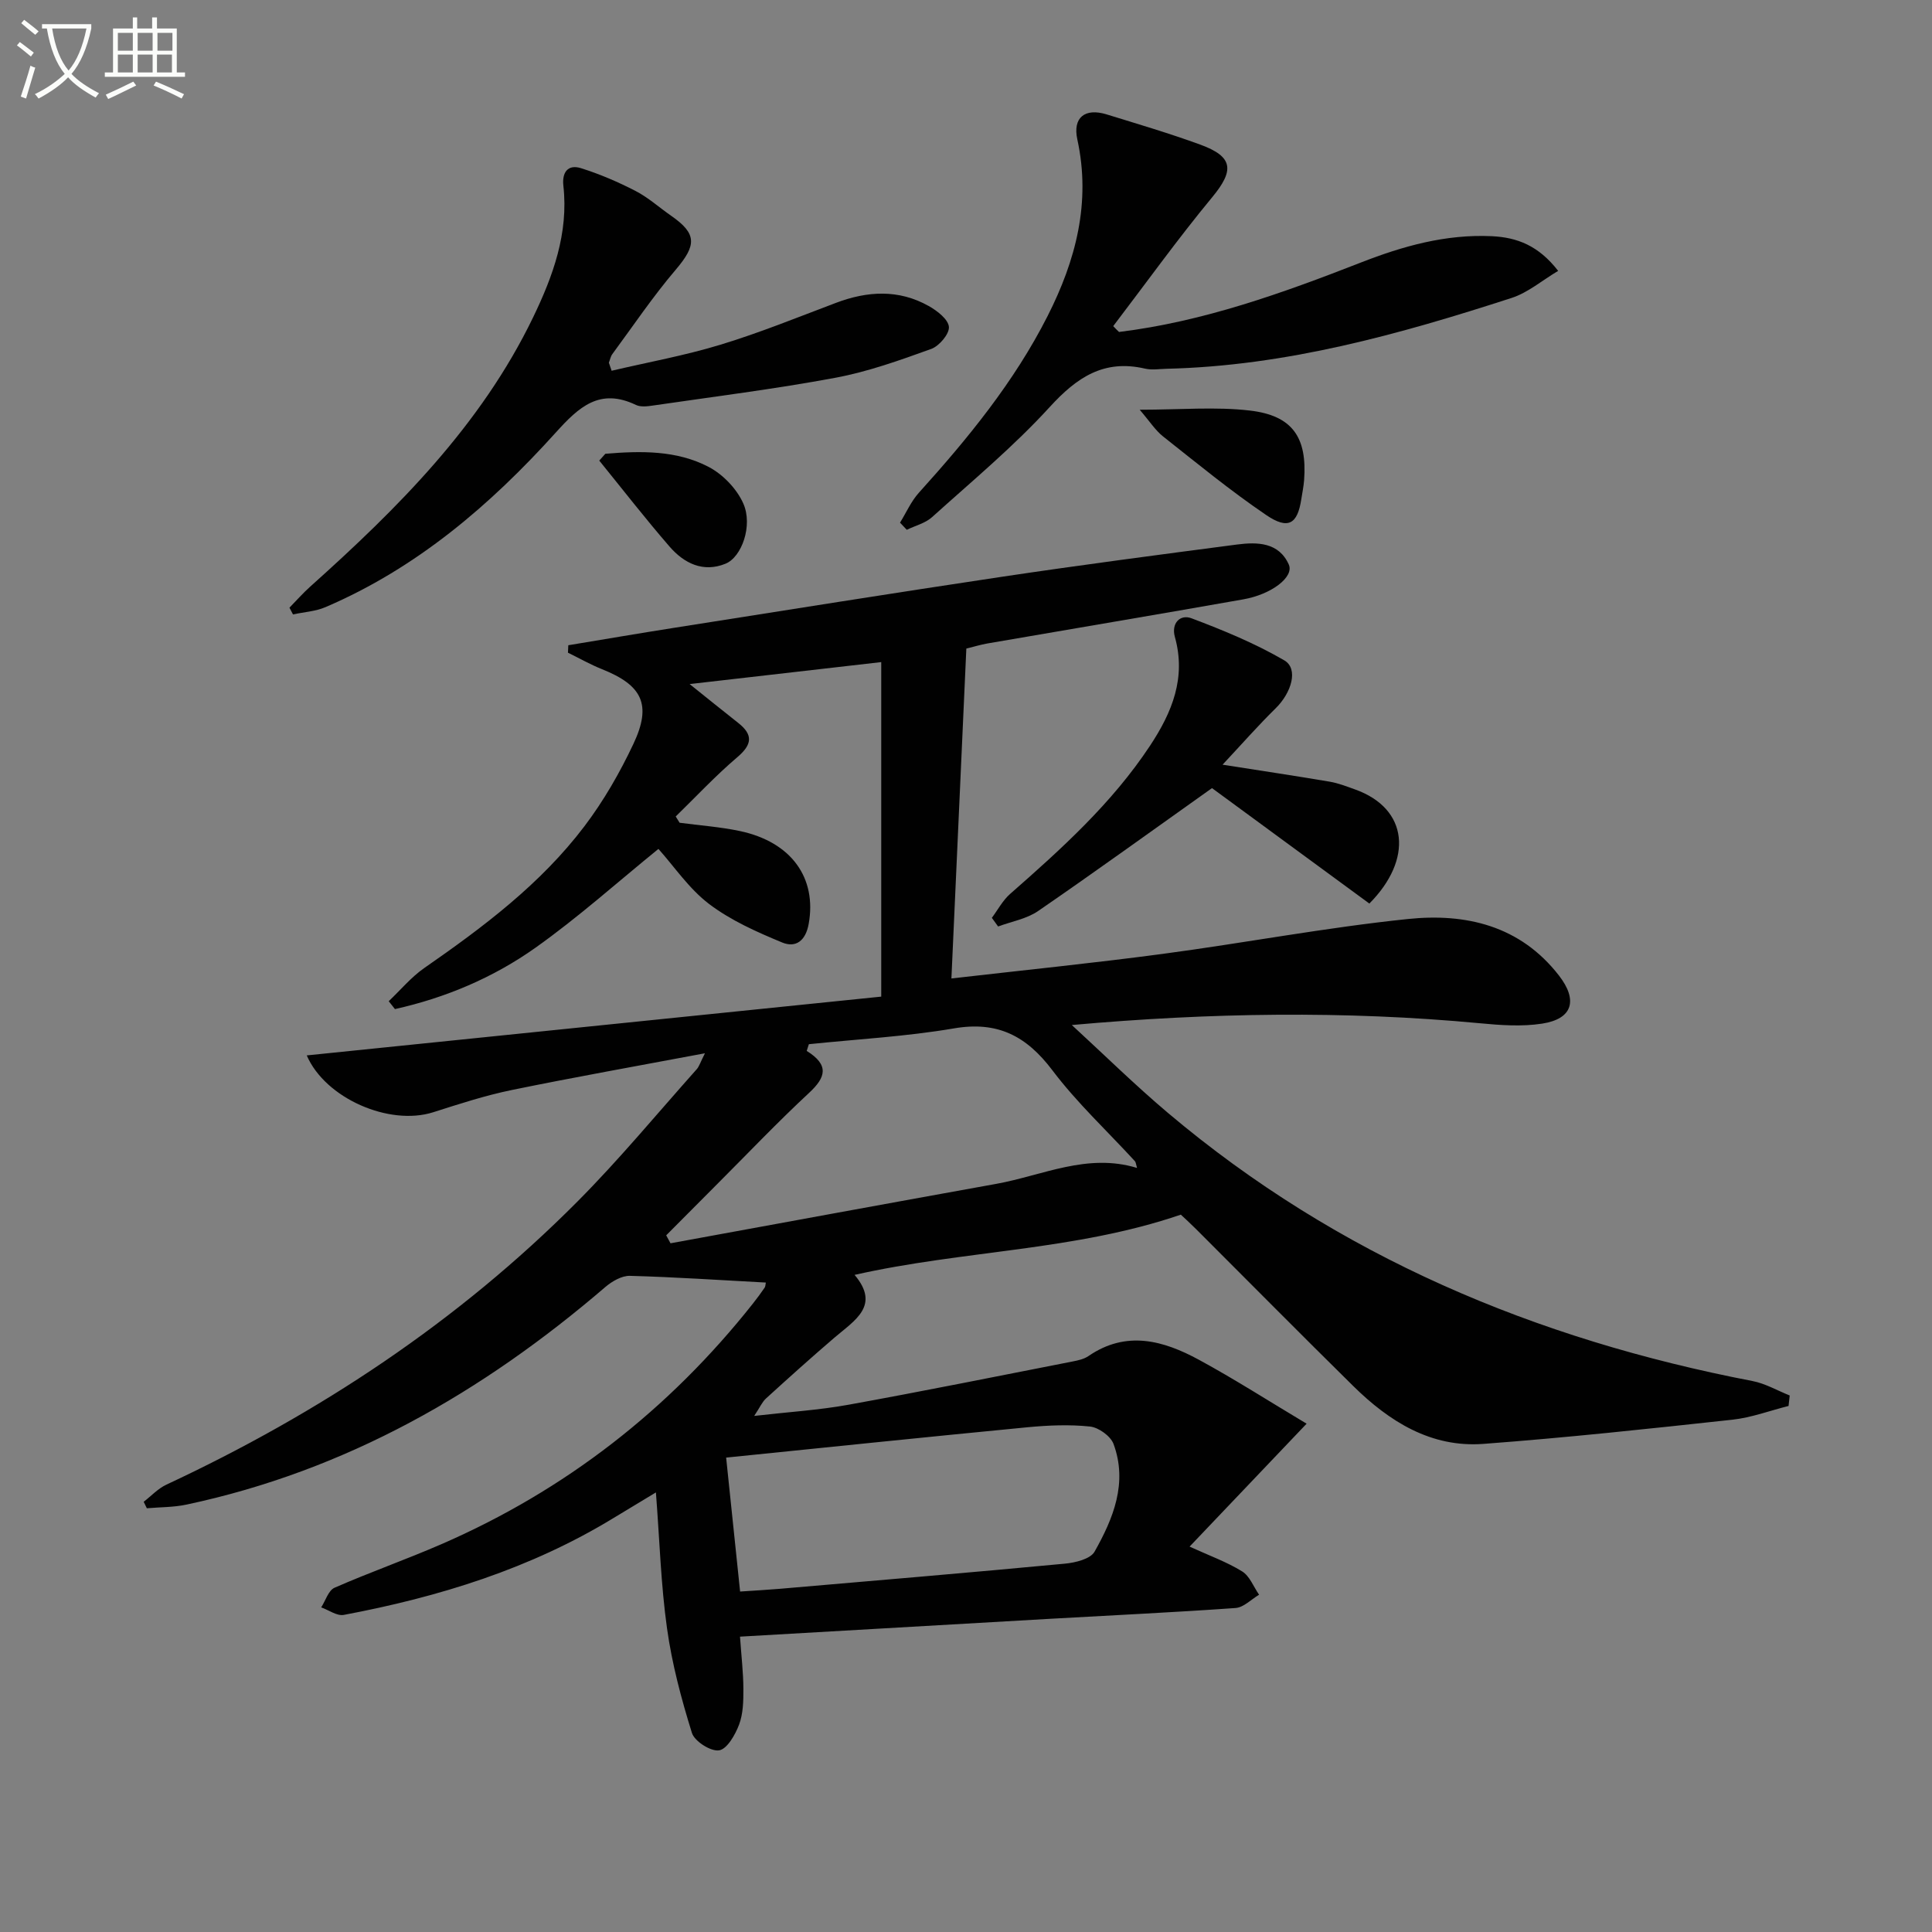 <svg enable-background="new 0 0 400 400" viewBox="0 0 400 400" xmlns="http://www.w3.org/2000/svg"><rect x="0" y="0" width="400" height="400" fill="#808080" stroke="none"/><path d="m6.4 11.7c-1-.8-1.9-1.6-2.9-2.3l.6-.7c.9.7 1.9 1.4 2.9 2.2zm-2.1 8.3c.7-2.1 1.4-4.2 2-6.4.2.1.6.3 1 .4-.7 2.3-1.3 4.4-1.9 6.4zm3-12.8c-1.1-.9-2.1-1.7-2.9-2.4l.6-.7c1 .8 2 1.5 3 2.4zm1.4-1.3v-.9h10.2v.9c-.9 4.2-2.3 7.3-4.1 9.4 1.3 1.4 3.2 2.7 5.7 4-.2.2-.4.5-.7.9-2.5-1.4-4.4-2.7-5.7-4.2-1.4 1.5-3.5 3-6.1 4.4 0 0 0 0-.1-.1-.3-.4-.5-.7-.7-.8 2.7-1.3 4.7-2.8 6.2-4.2-1.8-2.2-3-5.3-3.7-9.4zm9.2 0h-7.1c.6 3.8 1.7 6.7 3.4 8.7 1.7-2 2.9-4.8 3.7-8.7z" fill="#fbfcfa"/><path d="m31.6 3.6h.9v2.3h4.1v9.1h1.7v.9h-16.6v-.9h1.7v-9.1h4.1v-2.3h.9v2.3h3.1v-2.3zm-4 13.3.6.8c-1.9.9-3.8 1.9-5.8 2.8-.2-.3-.3-.6-.5-.9 2-.9 3.9-1.8 5.7-2.7zm-3.2-10.1v3.7h3.1v-3.7zm0 4.5v3.7h3.1v-3.7zm4.1-4.5v3.7h3.1v-3.7zm0 4.5v3.7h3.1v-3.7zm9.1 9.1c-2.1-1.1-4.1-2-5.8-2.7l.5-.8c2.2.9 4.1 1.8 5.8 2.6zm-1.9-13.6h-3.1v3.7h3.1zm-3.2 4.5v3.7h3.1v-3.7z" fill="#fbfcfa"/><g fill="#010101"><path d="m158.56 265.54c-9.58-.51-18.86-1.14-28.15-1.39-1.69-.04-3.7 1.13-5.08 2.31-25.39 21.8-53.67 38.03-86.72 45.05-2.67.57-5.47.52-8.21.76-.22-.45-.43-.89-.65-1.34 1.55-1.2 2.95-2.73 4.68-3.54 31.65-14.78 60.42-33.79 85.1-58.6 8.67-8.71 16.53-18.24 24.72-27.42.51-.57.73-1.39 1.7-3.3-14.03 2.64-27.06 4.95-40.01 7.61-5.5 1.13-10.89 2.89-16.25 4.6-9.1 2.89-22.35-2.88-26.18-11.77 39.6-4.05 79.13-8.1 118.94-12.17 0-23.49 0-46.21 0-69.26-13.22 1.52-26.19 3-39.67 4.55 3.47 2.77 6.72 5.42 10.02 8.01 3.18 2.49 2.94 4.51-.17 7.15-4.48 3.81-8.51 8.14-12.73 12.25.27.43.53.87.8 1.3 4.17.56 8.39.85 12.49 1.72 10.7 2.27 15.95 9.74 14.24 19.22-.64 3.57-2.72 4.99-5.47 3.86-5.27-2.18-10.65-4.57-15.15-7.98-4.15-3.15-7.21-7.74-10.49-11.4-8.43 6.84-16.56 14.14-25.42 20.43-8.75 6.21-18.63 10.39-29.13 12.73-.43-.54-.86-1.08-1.29-1.63 2.44-2.31 4.63-4.97 7.36-6.87 12.22-8.48 24.1-17.4 33.15-29.34 3.98-5.25 7.34-11.1 10.15-17.06 3.85-8.15 1.83-12.15-6.5-15.47-2.42-.97-4.71-2.27-7.05-3.42.02-.51.04-1.03.07-1.54 7.39-1.22 14.78-2.49 22.18-3.65 22.63-3.56 45.24-7.18 67.89-10.57 16.09-2.4 32.23-4.52 48.36-6.63 4.22-.55 8.68-.48 10.74 4.14 1.14 2.56-3.55 6.18-9.42 7.21-17.64 3.12-35.31 6.08-52.96 9.13-1.43.25-2.83.68-4.38 1.06-1.03 22.81-2.05 45.36-3.09 68.3 14.88-1.71 29.34-3.17 43.75-5.09 16.95-2.26 33.78-5.46 50.77-7.22 11.94-1.24 23.22 1.33 31.27 11.71 3.92 5.06 2.89 8.96-3.48 9.95-4.21.65-8.64.33-12.93-.08-27.89-2.62-55.78-2.19-84.45.37 6.63 6.09 13.06 12.42 19.93 18.22 35.18 29.68 76.13 46.85 121 55.49 2.66.51 5.14 1.97 7.7 2.99-.08.72-.16 1.45-.24 2.17-3.87.97-7.68 2.41-11.6 2.84-17.16 1.87-34.34 3.72-51.55 5.01-10.87.82-19.52-4.63-26.98-11.98-10.92-10.76-21.7-21.66-32.55-32.5-1.16-1.16-2.38-2.27-3.14-2.98-22.02 7.52-44.91 7.36-67.55 12.47 5.4 6.38.02 9.41-4.16 12.99-4.8 4.11-9.5 8.34-14.17 12.59-.8.72-1.25 1.82-2.45 3.62 7.13-.82 13.38-1.2 19.5-2.31 15.51-2.81 30.95-5.93 46.42-8.96 1.13-.22 2.36-.49 3.28-1.12 7.84-5.38 15.52-3.23 22.88.77 7.37 4 14.44 8.54 22.29 13.23-8.71 9.15-16.32 17.14-24.23 25.45 4.11 1.88 7.71 3.17 10.88 5.13 1.57.97 2.36 3.18 3.51 4.83-1.62.96-3.19 2.63-4.87 2.75-12.76.91-25.54 1.5-38.31 2.23-21.23 1.21-42.45 2.44-64.29 3.7.28 4.06.69 7.45.7 10.84.01 2.47-.04 5.11-.89 7.37-.8 2.11-2.48 5.07-4.14 5.33-1.72.27-5.09-1.87-5.63-3.62-2.2-7.07-4.13-14.31-5.15-21.63-1.27-9.03-1.53-18.2-2.3-28.15-3.2 1.93-5.96 3.59-8.71 5.26-17.26 10.54-36.22 16.39-55.92 20.1-1.41.26-3.11-1.01-4.67-1.56.9-1.39 1.49-3.5 2.75-4.06 7.29-3.2 14.82-5.84 22.13-9.02 25.69-11.17 47.14-27.88 64.52-49.84.83-1.04 1.61-2.12 2.37-3.22.2-.21.18-.58.29-1.11zm-5.33 63.97c2.97-.2 5.57-.34 8.16-.56 19.69-1.7 39.39-3.35 59.07-5.21 2.17-.2 5.3-.96 6.16-2.49 3.88-6.87 6.89-14.24 3.93-22.28-.6-1.64-3.09-3.43-4.87-3.62-4.27-.45-8.66-.26-12.96.15-20.72 2-41.42 4.15-62.38 6.28.89 8.58 1.87 17.93 2.89 27.73zm14.24-113.32c-.15.46-.3.92-.45 1.39 4.71 2.93 3.96 5.47.49 8.69-6.56 6.09-12.74 12.6-19.07 18.93-3.51 3.51-7.01 7.04-10.51 10.56.3.55.6 1.1.89 1.65 22.47-4.11 44.94-8.25 67.42-12.3 9.61-1.73 18.84-6.45 29.17-3.3-.23-.78-.24-1.17-.43-1.39-5.73-6.25-12.01-12.09-17.09-18.82-5.37-7.11-11.34-10.24-20.4-8.68-9.9 1.69-20.01 2.23-30.02 3.27z"/><path d="m126.63 76.76c7.53-1.77 15.18-3.15 22.56-5.4 8.09-2.46 15.95-5.66 23.87-8.65 6.53-2.47 12.99-2.85 19.21.64 1.75.98 4.05 2.75 4.19 4.32.13 1.45-2 3.97-3.65 4.57-6.51 2.35-13.11 4.72-19.89 5.98-12.52 2.33-25.18 3.91-37.79 5.75-1.13.17-2.5.33-3.46-.13-7.48-3.58-11.79.38-16.58 5.69-13.56 15.03-28.81 28.08-47.7 36.17-2.08.89-4.48 1.02-6.73 1.51-.24-.47-.48-.93-.73-1.4 1.43-1.46 2.78-3 4.3-4.36 18.17-16.27 35.34-33.39 46.13-55.72 4.13-8.55 7.38-17.45 6.28-27.27-.31-2.78.93-4.49 3.65-3.64 3.88 1.22 7.68 2.85 11.3 4.72 2.63 1.36 4.9 3.42 7.36 5.13 5.37 3.73 5.28 6.08.96 11.16-4.72 5.54-8.81 11.62-13.13 17.48-.37.5-.48 1.18-.72 1.78.2.56.39 1.11.57 1.67z"/><path d="m231.68 68.73c17.43-2.14 33.82-8.03 50.06-14.37 8.74-3.42 17.59-5.9 27.11-5.46 5.27.25 9.69 1.95 13.75 7.18-3.31 1.97-6.24 4.5-9.62 5.6-23.25 7.54-46.74 14.09-71.44 14.67-1.5.04-3.06.3-4.48-.03-8.48-1.97-14.09 1.78-19.71 7.93-7.48 8.2-16.11 15.36-24.38 22.82-1.4 1.26-3.47 1.76-5.23 2.62-.47-.49-.93-.99-1.4-1.48 1.28-2.07 2.29-4.4 3.89-6.18 10.18-11.27 19.75-22.96 26.66-36.59 5.84-11.53 9.01-23.51 6.16-36.57-.99-4.53 1.56-6.57 6.05-5.19 6.49 2 13.02 3.93 19.4 6.26 6.89 2.51 7.07 5.34 2.46 10.91-7.14 8.63-13.68 17.76-20.48 26.67.39.42.79.82 1.2 1.21z"/><path d="m250.93 163.17c-12.66 8.99-24.23 17.36-36 25.45-2.37 1.63-5.5 2.16-8.28 3.2-.43-.6-.87-1.2-1.3-1.79 1.24-1.66 2.25-3.6 3.77-4.94 10.64-9.34 21.12-18.79 29.01-30.74 4.55-6.9 7.48-14.04 5.11-22.5-.77-2.77 1.06-4.74 3.45-3.84 6.58 2.48 13.16 5.19 19.21 8.71 2.98 1.74 1.51 6.69-1.8 9.94-3.61 3.54-6.95 7.35-10.98 11.66 8.28 1.3 15.25 2.34 22.19 3.52 1.78.3 3.51.99 5.23 1.6 11.14 3.98 12.01 14.54 2.97 23.63-10.95-8.05-21.99-16.14-32.58-23.9z"/><path d="m235.96 84.83c8.44 0 15.71-.66 22.81.17 8.85 1.03 11.89 5.58 11.23 14.42-.1 1.32-.38 2.62-.58 3.94-.79 5.14-2.7 6.37-7.27 3.27-7.4-5.02-14.33-10.72-21.35-16.27-1.6-1.27-2.75-3.1-4.84-5.53z"/><path d="m125.33 93.95c7.31-.61 14.74-.76 21.39 2.72 2.96 1.55 5.84 4.55 7.18 7.59 2 4.53-.32 11.08-3.69 12.45-4.64 1.89-8.59-.09-11.59-3.55-5.02-5.79-9.72-11.85-14.55-17.8.42-.46.84-.93 1.26-1.41z"/></g></svg>